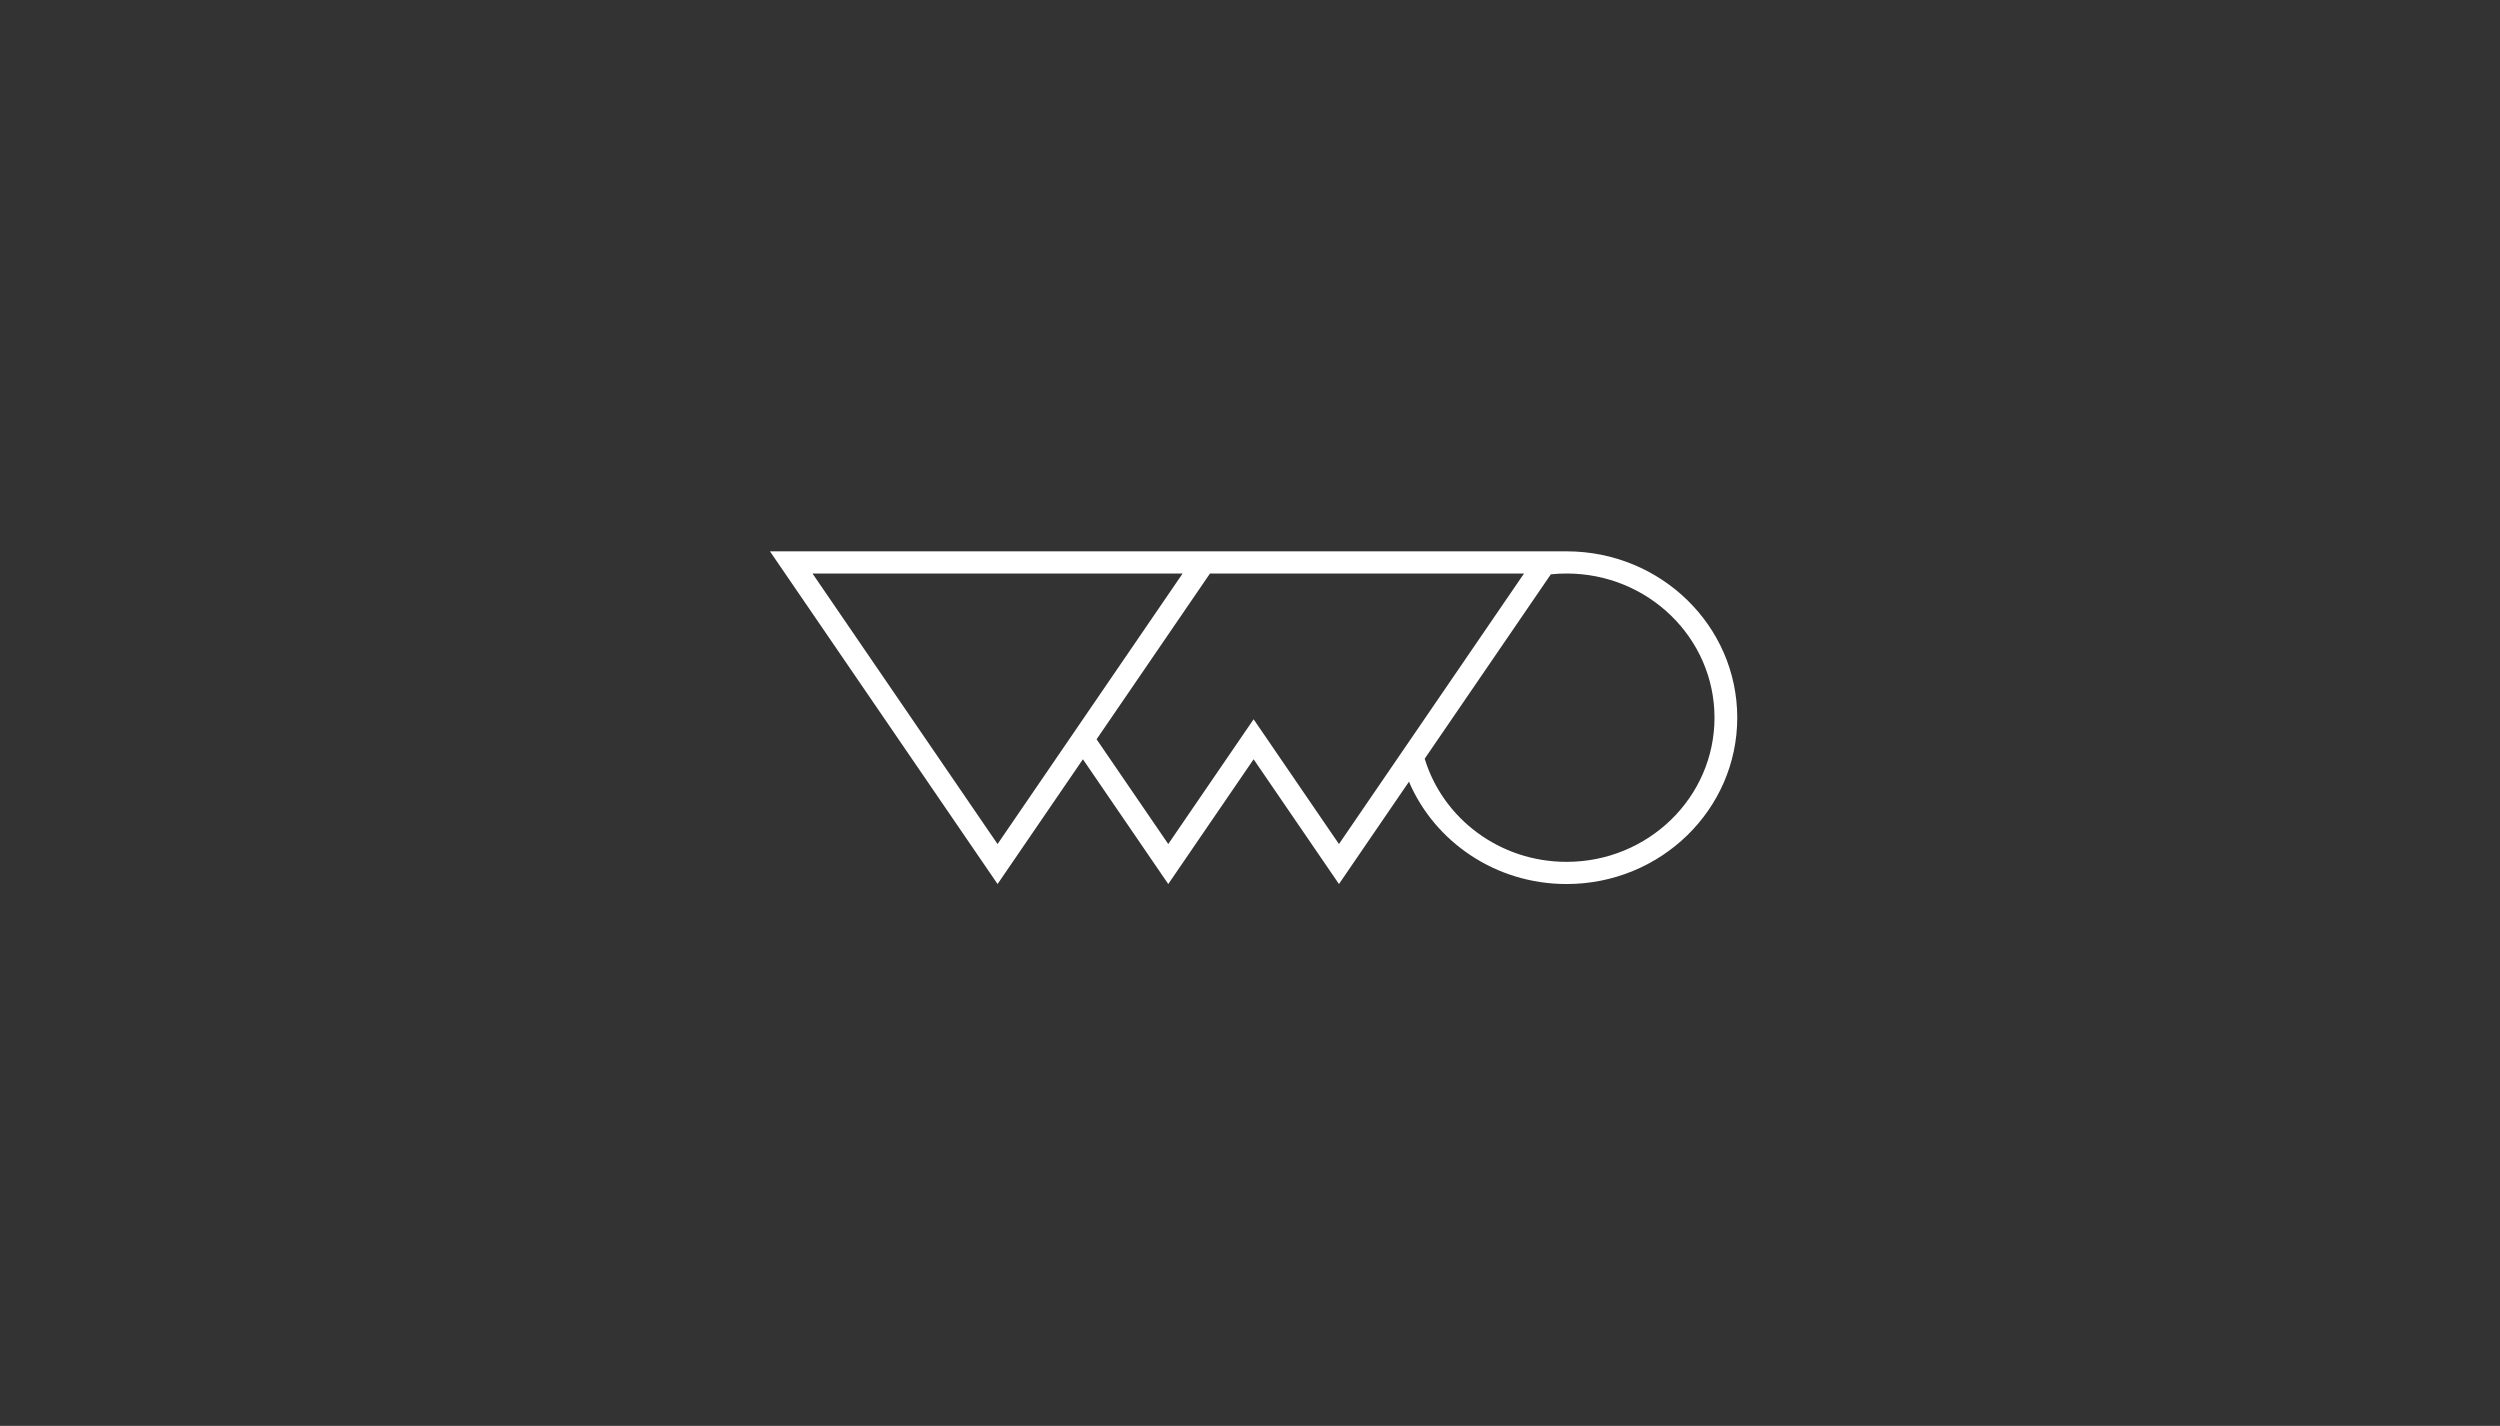 <svg xmlns="http://www.w3.org/2000/svg" width="263" height="150" viewBox="0 0 263 150">
  <rect x="0" y="0" width="263" height="150" fill="#333333" stroke="none"/>
  <path fill="#FFF" fill-rule="evenodd" d="M128.593,58 L164.802,58 C174.719,58 182.759,65.835 182.759,75.5 C182.759,85.165 174.719,93 164.802,93 C157.334,93 150.93,88.557 148.223,82.235 L140.859,93 L131.88,79.875 L122.901,93 L113.922,79.875 L104.944,93 L81,58 L128.593,58 Z M127.29,60.333 L160.327,60.333 L140.858,88.793 L133.873,78.581 L131.88,75.668 L129.887,78.58 L122.9,88.793 L115.361,77.772 L127.29,60.333 Z M149.878,79.816 C151.785,86.089 157.745,90.667 164.802,90.667 C173.397,90.667 180.365,83.876 180.365,75.5 C180.365,67.124 173.397,60.333 164.802,60.333 C164.243,60.333 163.691,60.362 163.148,60.418 L149.878,79.815 L149.878,79.816 Z M104.943,88.794 L124.412,60.333 L85.474,60.333 L104.943,88.794 Z"/>
</svg>
